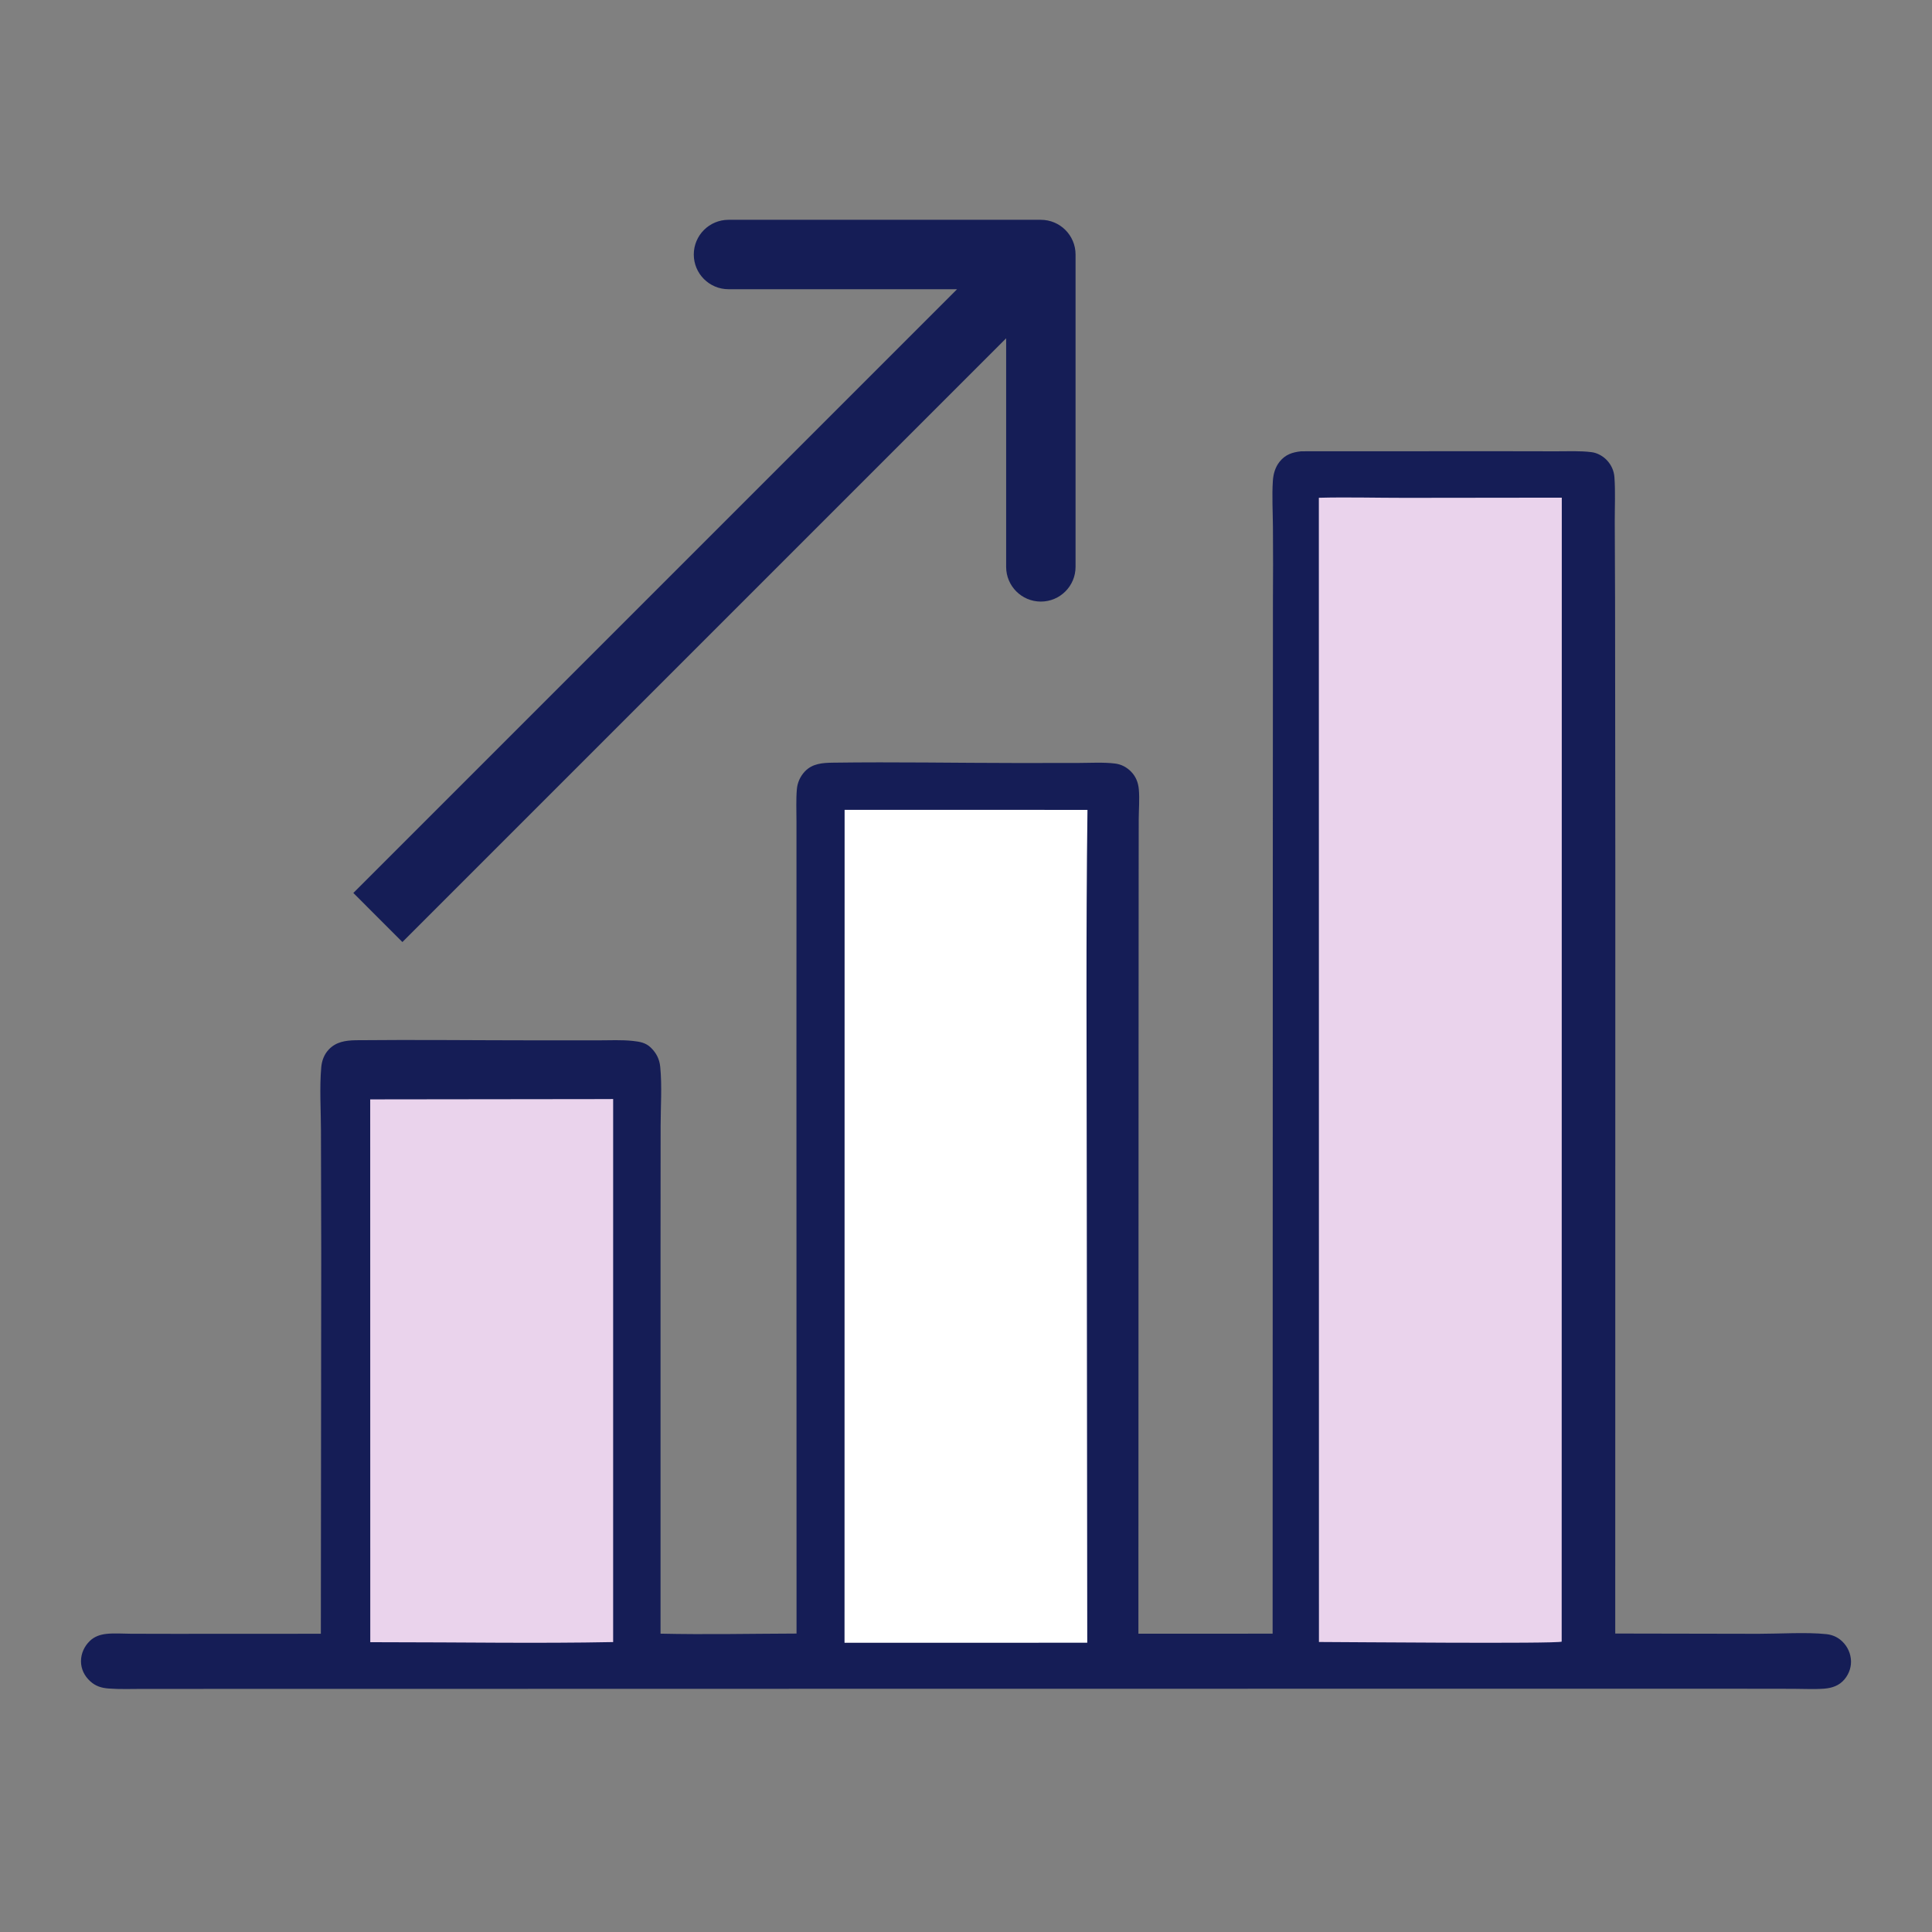 <svg width="167" height="167" viewBox="0 0 167 167" fill="none" xmlns="http://www.w3.org/2000/svg">
<rect x="0" y="0" width="167" height="167" fill="#808080" stroke="none"/>
<path d="M112.479 39.009L129.381 39.002L134.481 39.011C135.5 39.013 136.571 38.956 137.582 39.085C138.063 39.146 138.545 39.415 138.878 39.76C139.276 40.172 139.509 40.686 139.55 41.253C139.638 42.502 139.576 43.796 139.578 45.049L139.605 52.006L139.626 74.932L139.62 141.201L152.006 141.224C153.771 141.226 156.167 141.071 157.863 141.253C158.302 141.3 158.703 141.45 159.052 141.719C159.116 141.769 159.178 141.823 159.237 141.879C159.296 141.935 159.352 141.994 159.405 142.056C159.458 142.117 159.508 142.182 159.555 142.248C159.602 142.315 159.645 142.383 159.685 142.454C159.725 142.525 159.761 142.597 159.794 142.672C159.827 142.746 159.856 142.821 159.881 142.899C159.906 142.976 159.927 143.054 159.944 143.133C159.962 143.212 159.975 143.292 159.985 143.372C160.06 144.021 159.857 144.654 159.439 145.157C158.99 145.698 158.372 145.913 157.683 145.966C156.8 146.033 155.882 145.98 154.995 145.979L149.892 145.972L134.046 145.972L83.805 145.975L33.518 145.985L17.456 145.987L12.364 145.987C11.378 145.987 10.367 146.03 9.384 145.953C8.766 145.905 8.267 145.752 7.803 145.331C7.299 144.875 6.999 144.269 7 143.592C7.001 142.925 7.289 142.299 7.772 141.835C8.16 141.461 8.658 141.291 9.19 141.232C9.876 141.157 10.611 141.216 11.303 141.219L15.015 141.227L27.734 141.221L27.767 108.332L27.743 97.705C27.738 95.92 27.613 94.044 27.767 92.269C27.816 91.697 28.009 91.158 28.408 90.731C29.044 90.05 29.86 89.937 30.743 89.916C35.972 89.864 41.208 89.926 46.438 89.927L51.733 89.927C52.715 89.927 53.74 89.871 54.715 89.978C55.316 90.044 55.827 90.13 56.268 90.566C56.742 91.033 57.003 91.554 57.069 92.212C57.234 93.879 57.104 95.68 57.103 97.359L57.096 107.876L57.096 141.212C61.008 141.301 64.939 141.215 68.852 141.203L68.843 90.771L68.847 75.737L68.846 70.99C68.846 70.078 68.801 69.14 68.879 68.232C68.884 68.161 68.893 68.09 68.905 68.02C68.916 67.95 68.931 67.88 68.948 67.811C68.966 67.742 68.987 67.674 69.01 67.606C69.033 67.539 69.059 67.473 69.088 67.407C69.117 67.342 69.149 67.278 69.183 67.216C69.217 67.153 69.254 67.092 69.294 67.032C69.333 66.972 69.375 66.915 69.419 66.859C69.464 66.802 69.51 66.748 69.559 66.696C70.222 65.992 71.094 65.938 72.003 65.925C77.336 65.85 82.682 65.951 88.017 65.954L93.264 65.948C94.284 65.947 95.37 65.875 96.382 65.999C96.919 66.065 97.385 66.31 97.761 66.692C98.183 67.121 98.388 67.641 98.439 68.229C98.513 69.076 98.436 69.966 98.43 70.817L98.424 75.347L98.417 91.115L98.403 141.217L110.004 141.212L110.02 74.565L110.031 51.973C110.047 49.838 110.047 47.703 110.031 45.567C110.021 44.246 109.94 42.892 110.024 41.575C110.062 40.974 110.227 40.386 110.61 39.907C111.102 39.291 111.712 39.088 112.479 39.009Z" fill="#151D56"/>
<path d="M51.548 95.005L53 95L52.999 141.939C46.415 142.069 39.801 141.951 33.215 141.953L32.006 141.949L32 95.029L51.548 95.005Z" fill="#EAD3EC"/>
<path d="M73.007 70L94 70.005C93.86 80.737 93.936 91.478 93.938 102.211L93.981 141.996L73 142L73.007 70Z" fill="white"/>
<path d="M114 43.027C116.472 42.962 118.966 43.035 121.441 43.033L135 43.017L134.99 141.902C134.44 142.101 116.307 141.937 114.008 141.932L114 43.027Z" fill="#EAD3EC"/>
<path d="M92.97 22C92.97 20.343 91.627 19 89.97 19H62.97C61.314 19 59.97 20.343 59.97 22C59.97 23.657 61.314 25 62.97 25H86.97V49C86.97 50.657 88.314 52 89.97 52C91.627 52 92.97 50.657 92.97 49V22ZM34.784 81.429L92.092 24.121L87.849 19.879L30.542 77.186L34.784 81.429Z" fill="#151D56"/>
</svg>
